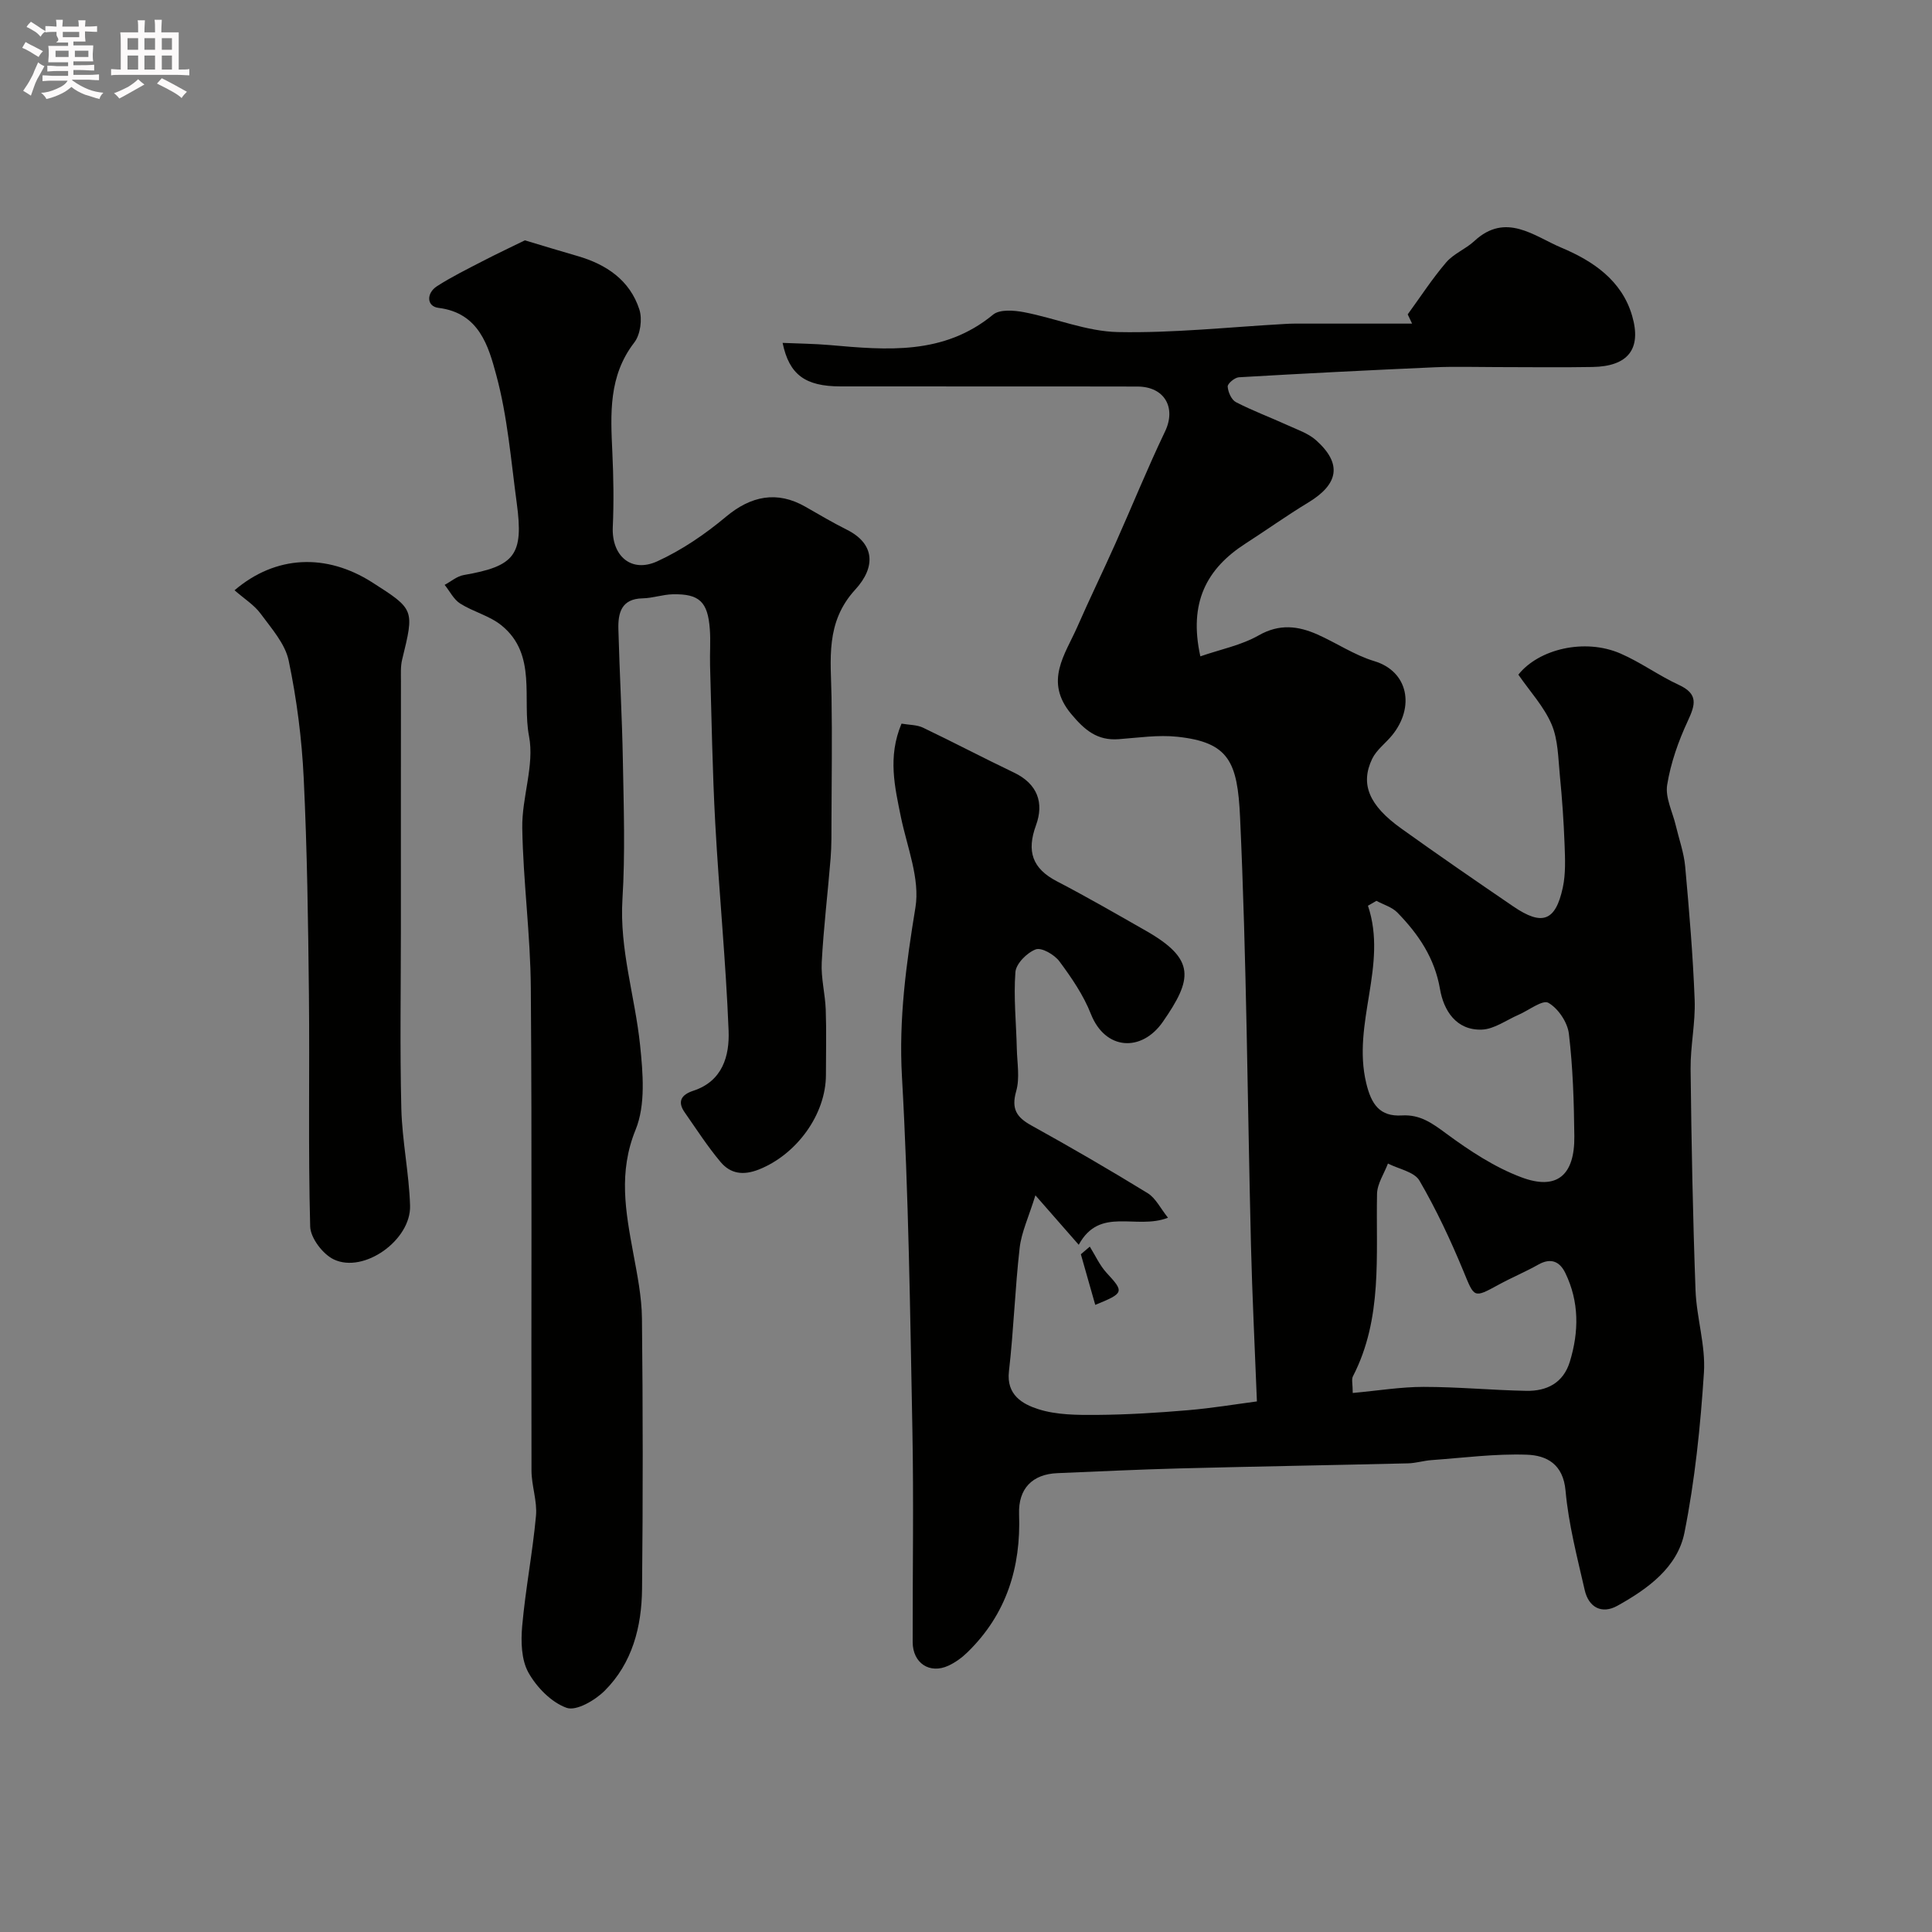 <svg enable-background="new 0 0 400 400" viewBox="0 0 400 400" xmlns="http://www.w3.org/2000/svg"><rect x="0" y="0" width="400" height="400" fill="#808080" stroke="none"/><path d="m6.8 9.5c.6.3 1.3.7 2.1 1.1-.4.4-.7.8-.9 1.2-.7-.4-1.3-.8-1.8-1.1s-1.1-.6-1.6-.8c.2-.4.5-.8.7-1.2.4.2.8.5 1.5.8zm.9 6.9c-.3.6-.5 1.1-.7 1.7s-.4 1.1-.6 1.7c-.6-.4-1.1-.7-1.6-1 .7-1 1.2-1.8 1.5-2.4.3-.5.6-1.1.8-1.7.3-.6.5-1.2.8-1.8.3.3.8.6 1.3.8-.7 1.3-1.2 2.2-1.5 2.7zm.1-11c.4.3 1 .7 1.7 1.1-.5.2-.8.6-1.1 1.1-.5-.6-1-1-1.4-1.2s-.9-.6-1.5-.8c.2-.4.5-.7.9-1.1.5.3.9.6 1.4.9zm10.5 13.1c1 .4 2 .6 3.1.7-.4.4-.7.8-.8 1.3-.9-.2-1.9-.6-3-.9-1-.4-2-.9-2.8-1.6-.5.4-1.1.9-1.9 1.3s-1.9.9-3.3 1.2c-.1-.3-.5-.8-1.1-1.3 1 0 2.1-.3 3.2-.8 1.2-.5 1.9-1 2.3-1.7h-3.2c-.4 0-1 0-2 .1v-1.2c1 0 1.7.1 2 .1h3.3v-1h-2.3c-.2 0-.9 0-2 .1v-1.2c1.2 0 1.9.1 2 .1h2.3v-.8h-4.1c0-.7.1-1.2.1-1.6 0-.5 0-1.1-.1-1.8h4.1v-.7h-2.5c1-.6.1-1.1.1-1.6v-.6h-.5c-.4 0-1 0-1.8.1v-1.3c1.2 0 1.9.1 2.1.1h.2c0-.3 0-.8-.1-1.4h1.4c0 .6-.1 1-.1 1.4h3.4c0-.4 0-.8-.1-1.3h1.5c0 .4-.1.9-.1 1.3.7 0 1.5 0 2.5-.1v1.2c-1 0-1.8-.1-2.5-.1v.6c0 .3 0 .8.1 1.5h-2.5v.8h4.1c0 .7-.1 1.3-.1 1.8s0 1 .1 1.5h-4.1v.8h1.4c.8 0 1.8 0 2.9-.1v1.2c-1 0-1.9-.1-2.8-.1h-1.5v1h3.2c.3 0 1 0 2.1-.1v1.2c-1.1 0-1.8-.1-2.1-.1h-3.4l-.1.1c1.4 1 2.4 1.5 3.4 1.9zm-4.1-6.7v-1.3h-2.7v1.3zm2.2-4.1v-1.1h-3.4v1.1zm1.9 4.1v-1.3h-2.8v1.3z" fill="#fcfafa"/><path d="m37 6.7v2.3 5.4c1 0 1.8 0 2.2-.1v1.3c-.6 0-1.5-.1-2.5-.1h-11.9c-.7 0-1.3 0-1.8.1v-1.3c.5 0 1.1.1 2 .1v-5.2c0-1 0-1.8-.1-2.5h3.7c0-1.3 0-2.1-.1-2.5h1.5c0 .4-.1 1.3-.1 2.5h2.2c0-1.2 0-2.1-.1-2.6h1.5c0 .4-.1 1.3-.1 2.6zm-12.3 13.7c-.3-.4-.7-.8-1.1-1.1 1.1-.4 2.1-.9 2.9-1.3.8-.5 1.5-1 2.1-1.6.4.4.9.8 1.3 1.1-2.5 1.4-4.2 2.4-5.2 2.9zm3.9-10.1v-2.4h-2.2v2.4zm0 4.1v-2.9h-2.2v2.9zm3.5-4.1v-2.4h-2.2v2.4zm0 4.1v-2.9h-2.2v2.9zm.4 2.9 1-1.1c.6.3 1.4.7 2.5 1.3s2 1.1 2.7 1.5c-.4.4-.8.8-1.1 1.3-.8-.8-2.5-1.7-5.1-3zm3.1-7v-2.4h-2.1v2.4zm0 4.1v-2.9h-2.1v2.9z" fill="#fcfafa"/><g fill="#010100"><path d="m186.65 149.82c1.6.28 3.18.23 4.44.83 6.32 3.02 12.53 6.29 18.85 9.31 4.87 2.33 6.25 6.25 4.55 10.91-1.97 5.39-.77 8.94 4.32 11.59 6.23 3.24 12.31 6.75 18.41 10.23 10.46 5.95 9.62 10.08 3.54 18.86-4.39 6.33-11.93 5.94-14.91-1.63-1.53-3.89-4-7.5-6.51-10.88-1.03-1.39-3.69-2.93-4.9-2.48-1.8.67-4.08 2.95-4.21 4.7-.4 5.25.17 10.58.29 15.88.07 2.94.65 6.06-.13 8.78-1.03 3.64.04 5.37 3.12 7.08 8.13 4.5 16.18 9.17 24.1 14.03 1.67 1.03 2.66 3.16 4.21 5.09-6.66 2.58-14.1-2.44-18.48 5.6-2.9-3.32-5.44-6.22-8.97-10.24-1.41 4.55-2.89 7.65-3.26 10.87-.97 8.5-1.24 17.07-2.22 25.57-.57 4.92 2.88 6.8 6.04 7.82 3.82 1.23 8.14 1.23 12.24 1.2 6.26-.05 12.52-.44 18.76-.97 4.99-.42 9.95-1.25 14.3-1.82-.44-11.32-.97-21.83-1.23-32.34-.73-29.56-.9-59.14-2.26-88.66-.53-11.41-2.3-15.47-12.96-16.61-4-.43-8.13.2-12.18.5-4.44.33-7.04-1.89-9.82-5.22-5.65-6.77-1.27-12.27 1.29-18.09 2.54-5.8 5.32-11.49 7.9-17.28 3.44-7.7 6.6-15.52 10.24-23.12 2.34-4.88-.06-9.28-5.7-9.3-20.5-.05-40.99 0-61.49-.03-7.29-.01-10.62-2.4-11.99-9.01 3.35.15 6.56.17 9.75.45 11.86 1.05 23.63 2.11 33.83-6.3 1.37-1.13 4.34-.9 6.42-.5 6.51 1.25 12.93 3.98 19.43 4.11 11.52.23 23.06-1.04 34.6-1.68.67-.04 1.33-.07 2-.07h24.3c-.3-.64-.61-1.28-.91-1.91 2.63-3.61 5.07-7.38 7.96-10.76 1.54-1.81 4.04-2.76 5.82-4.41 6.54-6.08 12.4-1.01 18.06 1.37 6.5 2.73 12.5 6.75 14.63 14.11 2 6.89-.88 10.45-8.19 10.58-6.69.12-13.38.02-20.07.02-4.19 0-8.39-.14-12.58.04-13.53.6-27.06 1.28-40.58 2.07-.86.05-2.35 1.3-2.32 1.92.07 1.14.78 2.75 1.71 3.23 3.46 1.79 7.13 3.15 10.68 4.77 2.03.93 4.3 1.68 5.92 3.13 5.41 4.84 4.69 9.06-1.64 12.89-4.43 2.68-8.65 5.7-13 8.5-8.04 5.18-11.79 12.22-9.33 23.34 4.18-1.45 8.48-2.29 12.09-4.35 4.28-2.43 8.13-1.96 12.15-.18 3.96 1.76 7.66 4.28 11.77 5.52 7.07 2.13 8.42 9.53 3.7 15.34-1.35 1.66-3.23 3.02-4.13 4.87-2.52 5.25-.68 9.65 6.01 14.44 7.66 5.49 15.43 10.84 23.22 16.15 5.95 4.06 8.72 3.07 10.23-3.91.62-2.87.48-5.96.37-8.93-.18-4.77-.51-9.55-.98-14.3-.35-3.57-.35-7.38-1.71-10.57-1.58-3.69-4.48-6.81-6.88-10.29 4.21-5.3 13.72-7.59 21.13-4.38 4.18 1.81 7.94 4.58 12.08 6.49 4.08 1.88 3.45 4.08 1.87 7.48-1.95 4.19-3.54 8.7-4.27 13.23-.43 2.65 1.13 5.62 1.79 8.44.67 2.82 1.68 5.62 1.94 8.48.83 9.19 1.61 18.39 1.96 27.6.18 4.75-.89 9.53-.84 14.3.17 15.27.46 30.54 1.02 45.8.21 5.71 2.11 11.44 1.74 17.07-.72 11.09-1.86 22.23-4.03 33.12-1.44 7.22-7.62 11.66-13.87 15.14-3.25 1.81-5.96.34-6.78-3.23-1.56-6.81-3.35-13.66-3.97-20.58-.49-5.55-3.95-7.32-8.02-7.46-6.56-.23-13.16.65-19.74 1.12-1.63.12-3.23.63-4.85.67-15.76.38-31.53.64-47.3 1.05-8.44.22-16.87.63-25.3.98-5.17.21-8.12 3.19-7.93 8.49.4 11.03-2.63 20.73-10.65 28.56-1.15 1.13-2.54 2.15-4 2.82-3.89 1.78-7.37-.56-7.38-4.89-.02-14.66.22-29.33-.06-43.99-.47-24.37-.78-48.76-2.16-73.08-.68-11.96.88-23.35 2.79-35.02.97-5.9-1.69-12.44-2.99-18.64-1.27-6.28-2.8-12.5.11-19.43zm98.33 36.69c-.59.34-1.17.67-1.76 1.01 4.15 12.37-3.34 24.27-.36 36.72 1.06 4.43 2.82 6.97 7.37 6.7 3.81-.23 6.31 1.62 9.22 3.77 4.8 3.53 9.96 6.94 15.49 9.02 7.37 2.79 11.1-.37 11.01-8.48-.08-7.09-.29-14.2-1.13-21.23-.28-2.36-2.22-5.25-4.25-6.4-1.21-.68-4.06 1.57-6.19 2.49-2.52 1.09-5.03 2.97-7.59 3.06-5.3.18-7.89-3.95-8.65-8.38-1.11-6.48-4.49-11.4-8.84-15.87-1.11-1.12-2.86-1.62-4.32-2.41zm-4.91 101.89c5.24-.48 9.96-1.26 14.67-1.26 7.08 0 14.16.68 21.25.82 4.25.08 7.67-1.61 9.03-6.04 1.9-6.22 1.95-12.4-.93-18.35-1.14-2.36-2.96-3.23-5.58-1.76-2.67 1.51-5.53 2.69-8.23 4.17-5.23 2.86-5.01 2.73-7.3-2.82-2.65-6.41-5.62-12.75-9.1-18.73-1.06-1.82-4.28-2.39-6.52-3.53-.79 2.09-2.21 4.16-2.26 6.27-.26 12.79 1.21 25.76-4.99 37.78-.33.63-.04 1.61-.04 3.45z"/><path d="m108.67 49.76c3.6 1.08 7.26 2.2 10.94 3.26 5.96 1.73 10.8 5.01 12.76 11.05.65 2 .22 5.2-1.04 6.83-5.37 6.95-4.92 14.79-4.55 22.77.24 5.15.32 10.32.09 15.46-.26 5.91 3.78 9.57 9.22 7.08 5.09-2.33 9.9-5.61 14.21-9.22 5.18-4.34 10.6-5.43 16.46-2.07 2.83 1.62 5.65 3.29 8.57 4.75 5.75 2.87 6.07 7.68 1.75 12.39-6.25 6.81-5.05 14.48-4.92 22.32.14 8.44.02 16.88-.01 25.32-.01 2.66.03 5.33-.18 7.98-.58 7.19-1.46 14.37-1.84 21.57-.17 3.24.71 6.51.83 9.78.16 4.49.04 9 .04 13.49 0 8.24-6.08 16.49-13.83 19.59-3.29 1.31-5.92.92-7.98-1.53-2.72-3.24-5.02-6.82-7.45-10.3-1.61-2.32-.55-3.68 1.8-4.45 6.08-1.99 7.51-7.25 7.31-12.41-.56-14.31-1.98-28.59-2.76-42.9-.6-10.92-.76-21.86-1.08-32.79-.07-2.5.14-5.01-.05-7.49-.42-5.65-2.17-7.31-7.65-7.2-2.09.04-4.17.8-6.27.84-4.41.09-5.1 3.04-5.01 6.39.24 9.1.77 18.19.93 27.3.17 9.53.5 19.09-.09 28.59-.64 10.39 2.6 20.13 3.65 30.2.6 5.81 1.17 12.41-.93 17.55-3.59 8.8-2.06 16.96-.49 25.49.83 4.49 1.76 9.05 1.81 13.59.2 18.66.21 37.32.02 55.98-.08 7.83-2.01 15.36-7.73 21.07-1.99 1.99-5.88 4.26-7.88 3.55-3.17-1.13-6.21-4.25-7.92-7.31-1.47-2.64-1.57-6.41-1.29-9.6.68-7.64 2.16-15.21 2.86-22.84.28-3.06-.92-6.23-.93-9.36-.08-33.32.12-66.64-.14-99.96-.08-11.03-1.59-22.05-1.77-33.09-.11-6.35 2.56-12.99 1.4-19.01-1.48-7.68 1.74-16.89-5.69-22.93-2.45-2-5.84-2.81-8.56-4.53-1.35-.85-2.16-2.56-3.22-3.87 1.31-.7 2.55-1.79 3.94-2.03 10.61-1.84 12.44-4.14 10.99-14.88-1.2-8.88-1.91-17.93-4.24-26.52-1.61-5.95-3.52-12.88-11.97-13.92-2.47-.3-2.54-3.04-.31-4.48 3.01-1.94 6.25-3.53 9.43-5.18 3-1.56 6.07-2.99 8.77-4.32z"/><path d="m48.56 122.21c8.51-7.27 19-7.7 28.51-1.63 8.76 5.6 8.73 5.59 6.19 15.98-.35 1.42-.25 2.97-.25 4.46-.02 16.99-.01 33.98-.01 50.97 0 12.51-.22 25.03.09 37.53.17 6.7 1.6 13.37 1.81 20.08.23 7.14-9.56 14.12-15.79 11.15-2.27-1.08-4.82-4.43-4.89-6.81-.43-15.98-.09-31.97-.26-47.96-.16-14.96-.36-29.93-1.08-44.87-.39-8.15-1.44-16.35-3.11-24.33-.73-3.5-3.56-6.66-5.8-9.71-1.32-1.81-3.37-3.07-5.41-4.86z"/><path d="m226.76 270.16c-1.01-3.55-1.99-7.02-2.98-10.48.62-.53 1.23-1.05 1.85-1.58 1.14 1.82 2.04 3.86 3.46 5.41 3.67 3.98 3.69 4.2-2.33 6.65z"/></g></svg>